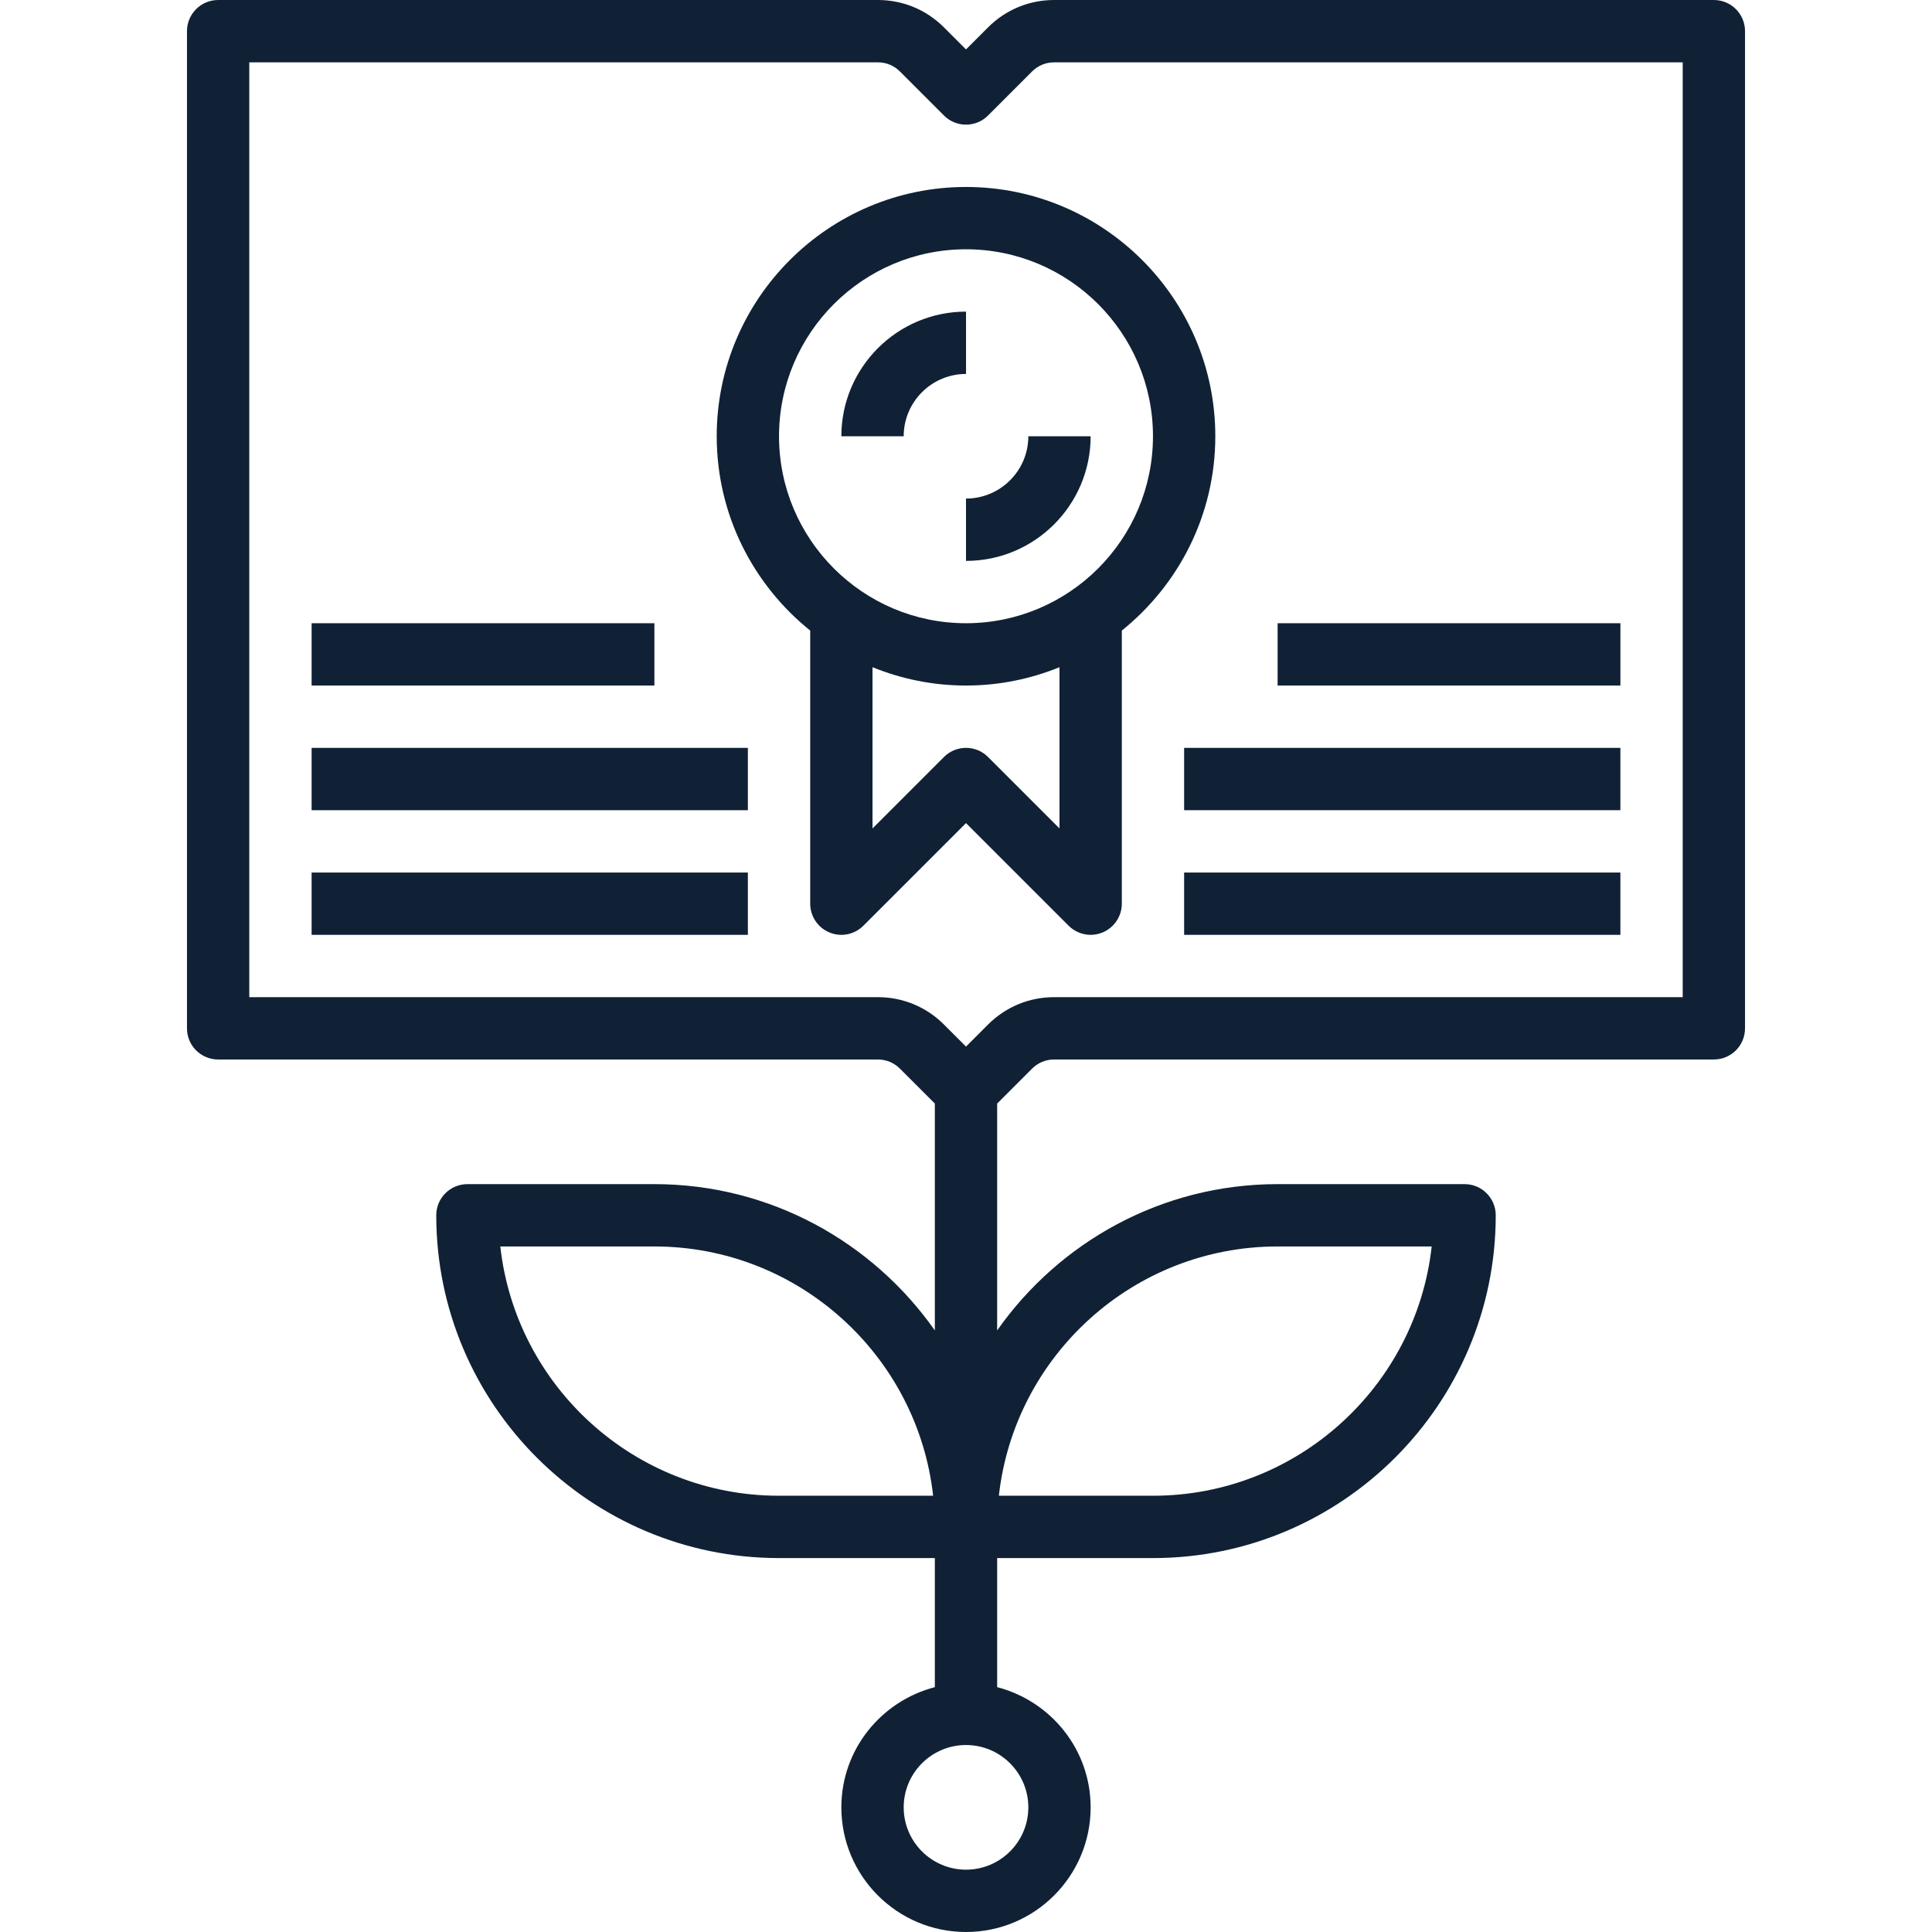 <svg width="72" height="72" viewBox="0 0 72 72" fill="none" xmlns="http://www.w3.org/2000/svg">
<g clip-path="url(#clip0_751_731)">
<path d="M63.871 0H39.285C38.355 0 37.479 0.362 36.821 1.021L36 1.842L35.179 1.021C34.522 0.362 33.646 0 32.715 0H8.129C7.488 0 6.968 0.521 6.968 1.161V38.323C6.968 38.965 7.488 39.484 8.129 39.484H32.715C33.025 39.484 33.317 39.605 33.537 39.824L34.839 41.126V49.581C32.525 46.29 28.707 44.129 24.387 44.129H17.419C16.779 44.129 16.258 44.648 16.258 45.29C16.258 52.334 21.989 58.065 29.032 58.065H34.839V62.875C32.841 63.394 31.355 65.196 31.355 67.355C31.355 69.917 33.438 72 36 72C38.562 72 40.645 69.917 40.645 67.355C40.645 65.196 39.159 63.394 37.161 62.875V58.065H42.968C50.011 58.065 55.742 52.334 55.742 45.29C55.742 44.648 55.221 44.129 54.581 44.129H47.613C43.293 44.129 39.475 46.29 37.161 49.581V41.126L38.463 39.824C38.683 39.605 38.975 39.484 39.285 39.484H63.871C64.512 39.484 65.032 38.965 65.032 38.323V1.161C65.032 0.521 64.512 0 63.871 0ZM29.032 55.742C23.661 55.742 19.224 51.671 18.645 46.452H24.387C29.758 46.452 34.195 50.523 34.775 55.742H29.032ZM38.323 67.355C38.323 68.636 37.281 69.677 36 69.677C34.719 69.677 33.678 68.636 33.678 67.355C33.678 66.074 34.719 65.032 36 65.032C37.281 65.032 38.323 66.074 38.323 67.355ZM47.613 46.452H53.355C52.776 51.671 48.339 55.742 42.968 55.742H37.225C37.805 50.523 42.242 46.452 47.613 46.452ZM62.71 37.161H39.285C38.355 37.161 37.479 37.524 36.821 38.182L36 39.003L35.179 38.182C34.522 37.524 33.646 37.161 32.715 37.161H9.29V2.323H32.715C33.025 2.323 33.317 2.443 33.537 2.663L35.179 4.305C35.633 4.759 36.367 4.759 36.821 4.305L38.463 2.663C38.683 2.443 38.975 2.323 39.285 2.323H62.71V37.161Z" fill="#102135"/>
<path d="M26.71 16.258C26.71 19.185 28.073 21.795 30.194 23.499V33.678C30.194 34.146 30.477 34.571 30.911 34.75C31.344 34.931 31.843 34.831 32.176 34.498L36 30.674L39.824 34.498C40.046 34.72 40.344 34.839 40.645 34.839C40.795 34.839 40.946 34.81 41.09 34.75C41.523 34.571 41.807 34.146 41.807 33.678V23.499C43.928 21.794 45.291 19.185 45.291 16.258C45.291 11.136 41.123 6.968 36 6.968C30.878 6.968 26.71 11.136 26.71 16.258ZM39.484 30.874L36.821 28.211C36.367 27.757 35.633 27.757 35.179 28.211L32.516 30.874V24.865C33.593 25.302 34.768 25.548 36 25.548C37.233 25.548 38.408 25.302 39.484 24.865V30.874ZM42.968 16.258C42.968 20.101 39.843 23.226 36 23.226C32.157 23.226 29.032 20.101 29.032 16.258C29.032 12.415 32.157 9.29 36 9.29C39.843 9.29 42.968 12.415 42.968 16.258Z" fill="#102135"/>
<path d="M36 20.903C38.562 20.903 40.645 18.82 40.645 16.258H38.323C38.323 17.539 37.281 18.58 36 18.58V20.903Z" fill="#102135"/>
<path d="M36.001 11.613C33.439 11.613 31.355 13.697 31.355 16.258H33.678C33.678 14.977 34.72 13.936 36.001 13.936V11.613Z" fill="#102135"/>
<path d="M11.613 32.517H27.871V34.839H11.613V32.517Z" fill="#102135"/>
<path d="M11.613 27.871H27.871V30.194H11.613V27.871Z" fill="#102135"/>
<path d="M11.613 23.226H24.387V25.548H11.613V23.226Z" fill="#102135"/>
<path d="M44.129 32.517H60.387V34.839H44.129V32.517Z" fill="#102135"/>
<path d="M44.129 27.871H60.387V30.193H44.129V27.871Z" fill="#102135"/>
<path d="M47.613 23.226H60.388V25.548H47.613V23.226Z" fill="#102135"/>
</g>
<defs>
<clipPath id="clip0_751_731">
<rect width="72" height="72" fill="white"/>
</clipPath>
</defs>
</svg>
